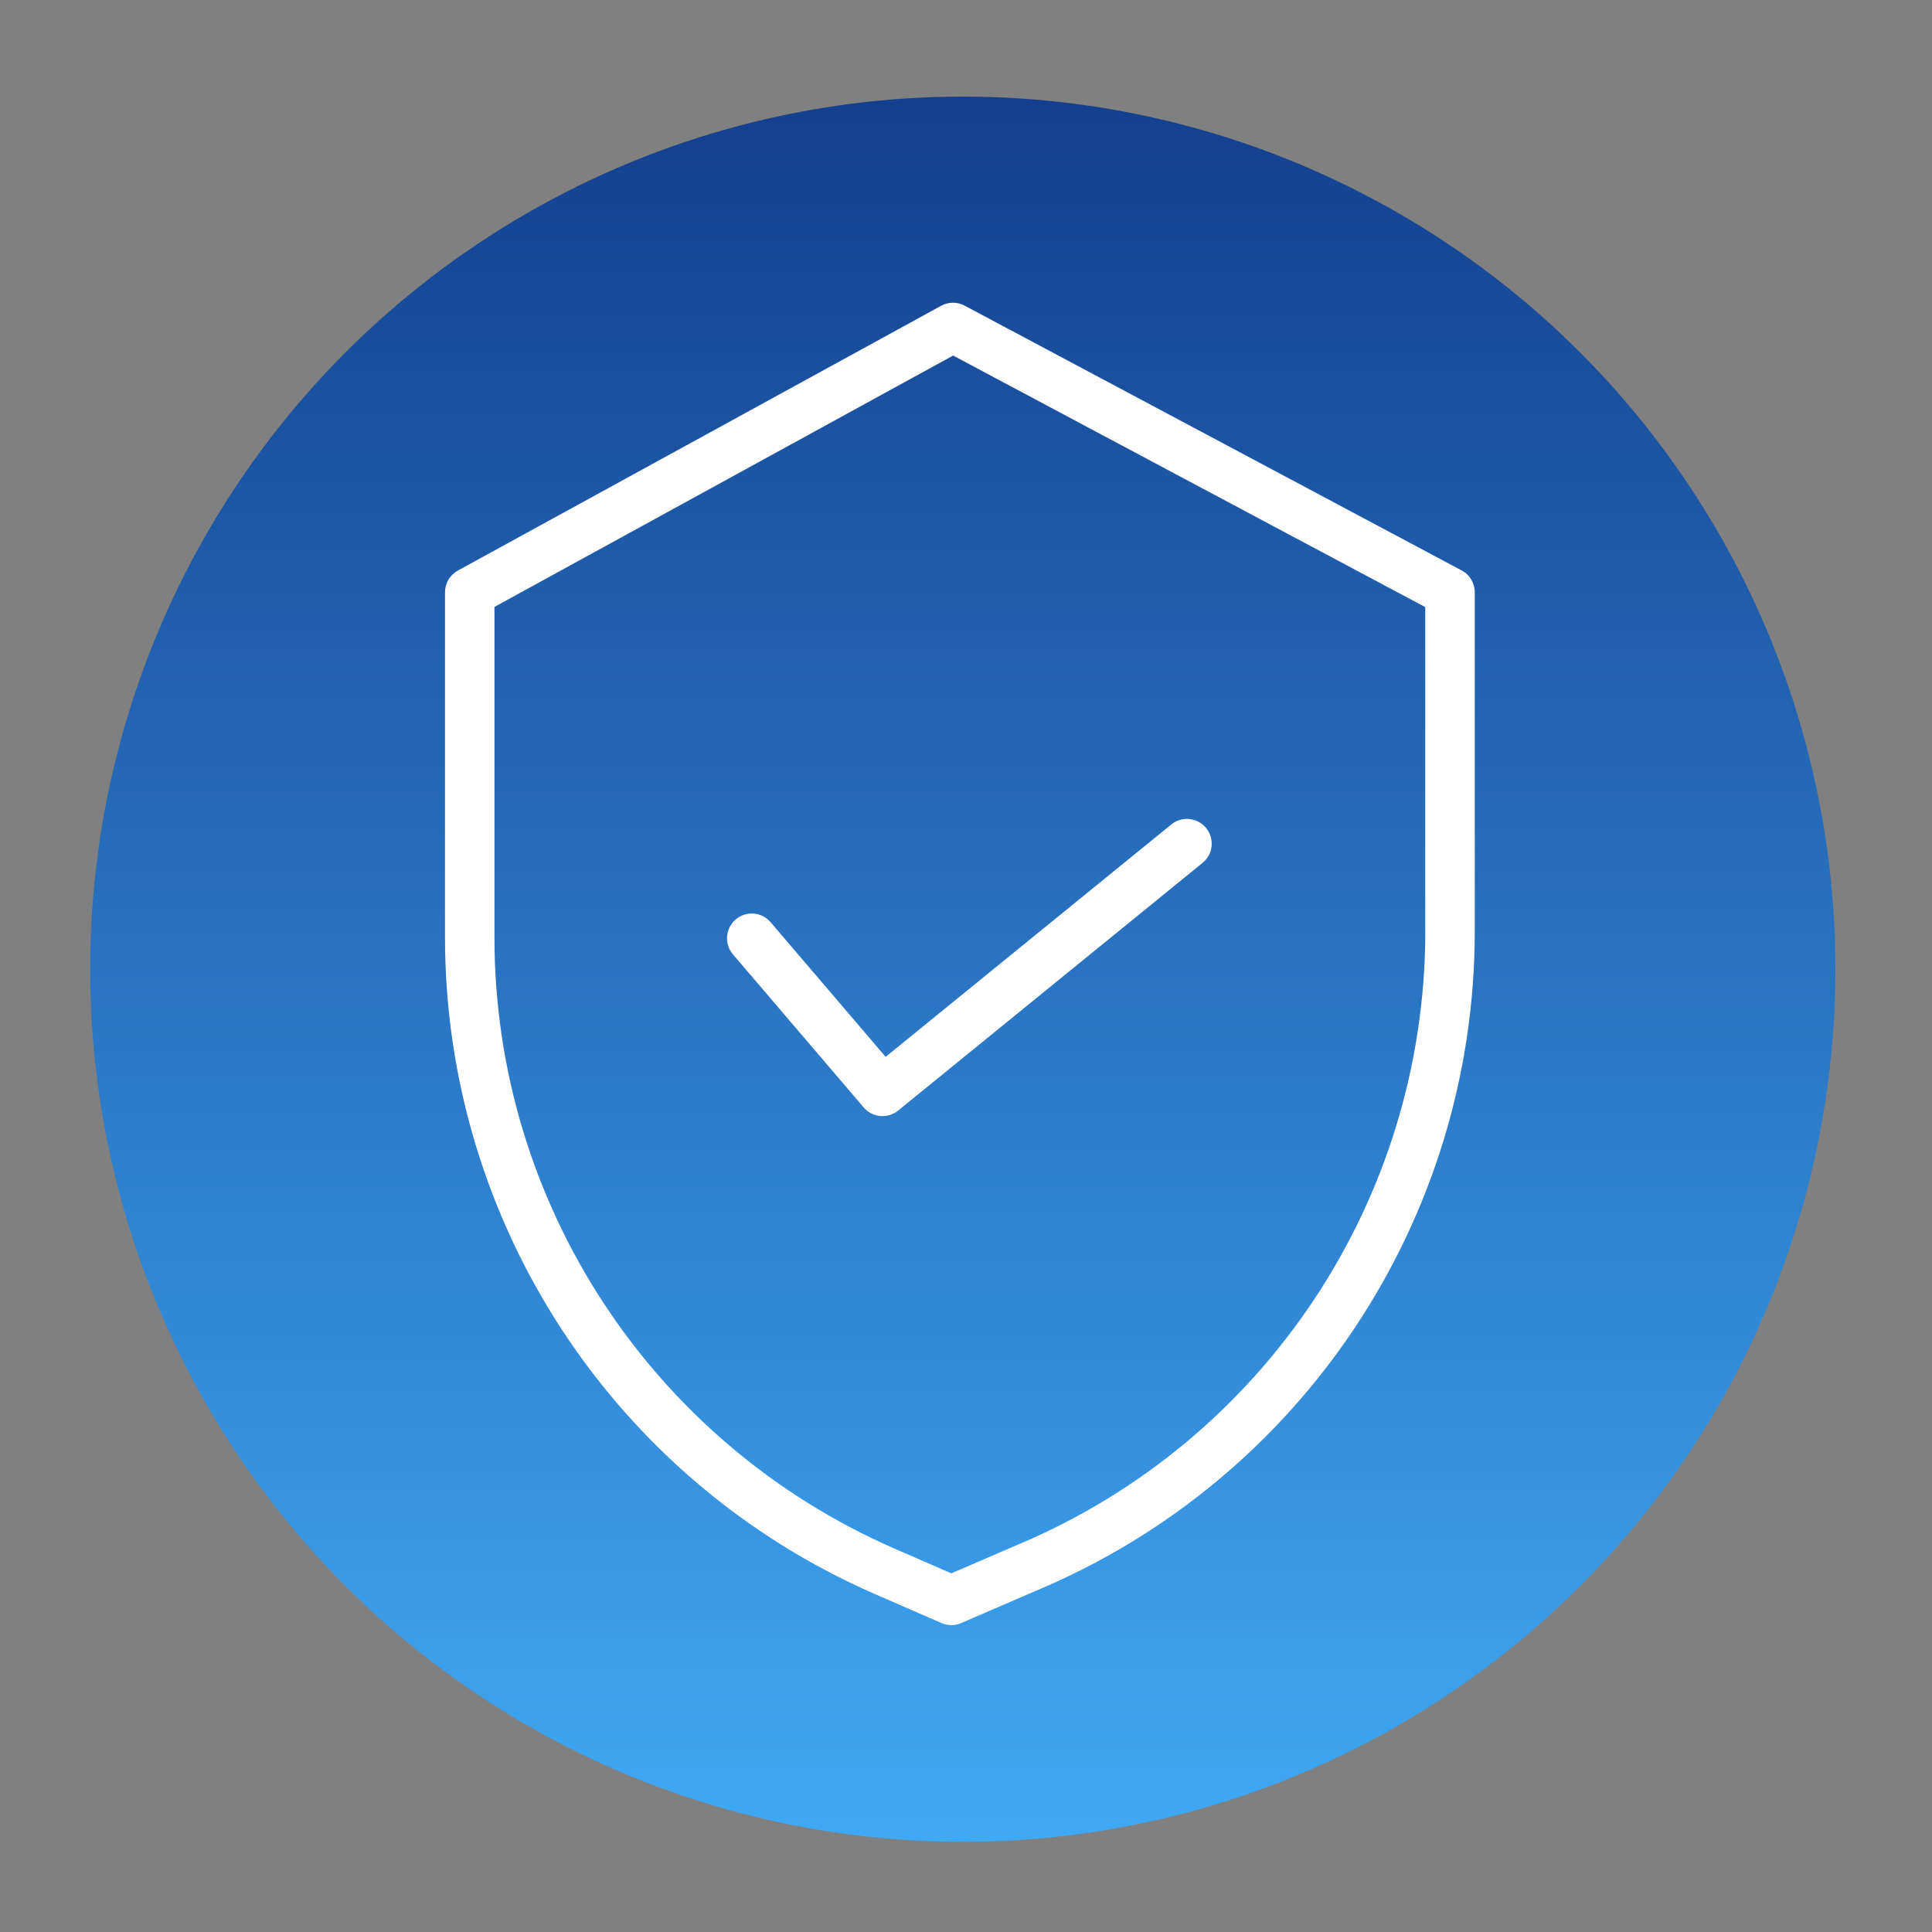 <?xml version="1.0" encoding="utf-8"?>
<!-- Generator: Adobe Illustrator 23.0.2, SVG Export Plug-In . SVG Version: 6.00 Build 0)  -->
<svg version="1.1" id="Layer_1" xmlns="http://www.w3.org/2000/svg" xmlns:xlink="http://www.w3.org/1999/xlink" x="0px" y="0px"
	 viewBox="0 0 300 300" style="enable-background:new 0 0 300 300;" xml:space="preserve">
<rect x="0" y="0" width="300" height="300" fill="#808080" stroke="none"/>
<style type="text/css">
	.st0{fill:url(#SVGID_1_);}
	.st1{fill:#FFFFFF;}
</style>
<linearGradient id="SVGID_1_" gradientUnits="userSpaceOnUse" x1="149.5" y1="15" x2="149.5" y2="286">
	<stop  offset="0" style="stop-color:#133F8E"/>
	<stop  offset="1" style="stop-color:#3FA9F5"/>
</linearGradient>
<circle class="st0" cx="149.5" cy="150.5" r="135.5"/>
<path class="st1" d="M226.97,88.58l-77.18-41.12c-1.14-0.61-2.52-0.6-3.65,0.02L71.09,88.6c-1.23,0.68-1.99,1.97-1.99,3.37v53.72
	c0.05,44.16,26.21,84.11,66.67,101.8l10.42,4.54c0.97,0.42,2.08,0.43,3.06,0l11.74-5.07C202.19,229.66,229,189.32,229,144.62V91.97
	C229,90.55,228.22,89.24,226.97,88.58z M221.32,144.62c-0.01,41.62-24.98,79.17-63.35,95.27l-0.03,0.01l-10.22,4.41l-8.88-3.87
	c-37.66-16.47-62.02-53.65-62.06-94.76V94.24L148,55.21l73.31,39.06V144.62z"/>
<path class="st1" d="M119.66,143.2c-1.38-1.61-3.8-1.81-5.42-0.43c-1.61,1.38-1.81,3.8-0.43,5.42l20.3,23.77
	c1.36,1.59,3.73,1.8,5.35,0.49l47.27-38.46c1.65-1.34,1.9-3.76,0.56-5.41c-1.34-1.64-3.76-1.9-5.41-0.56l-44.36,36.09L119.66,143.2z
	"/>
</svg>
